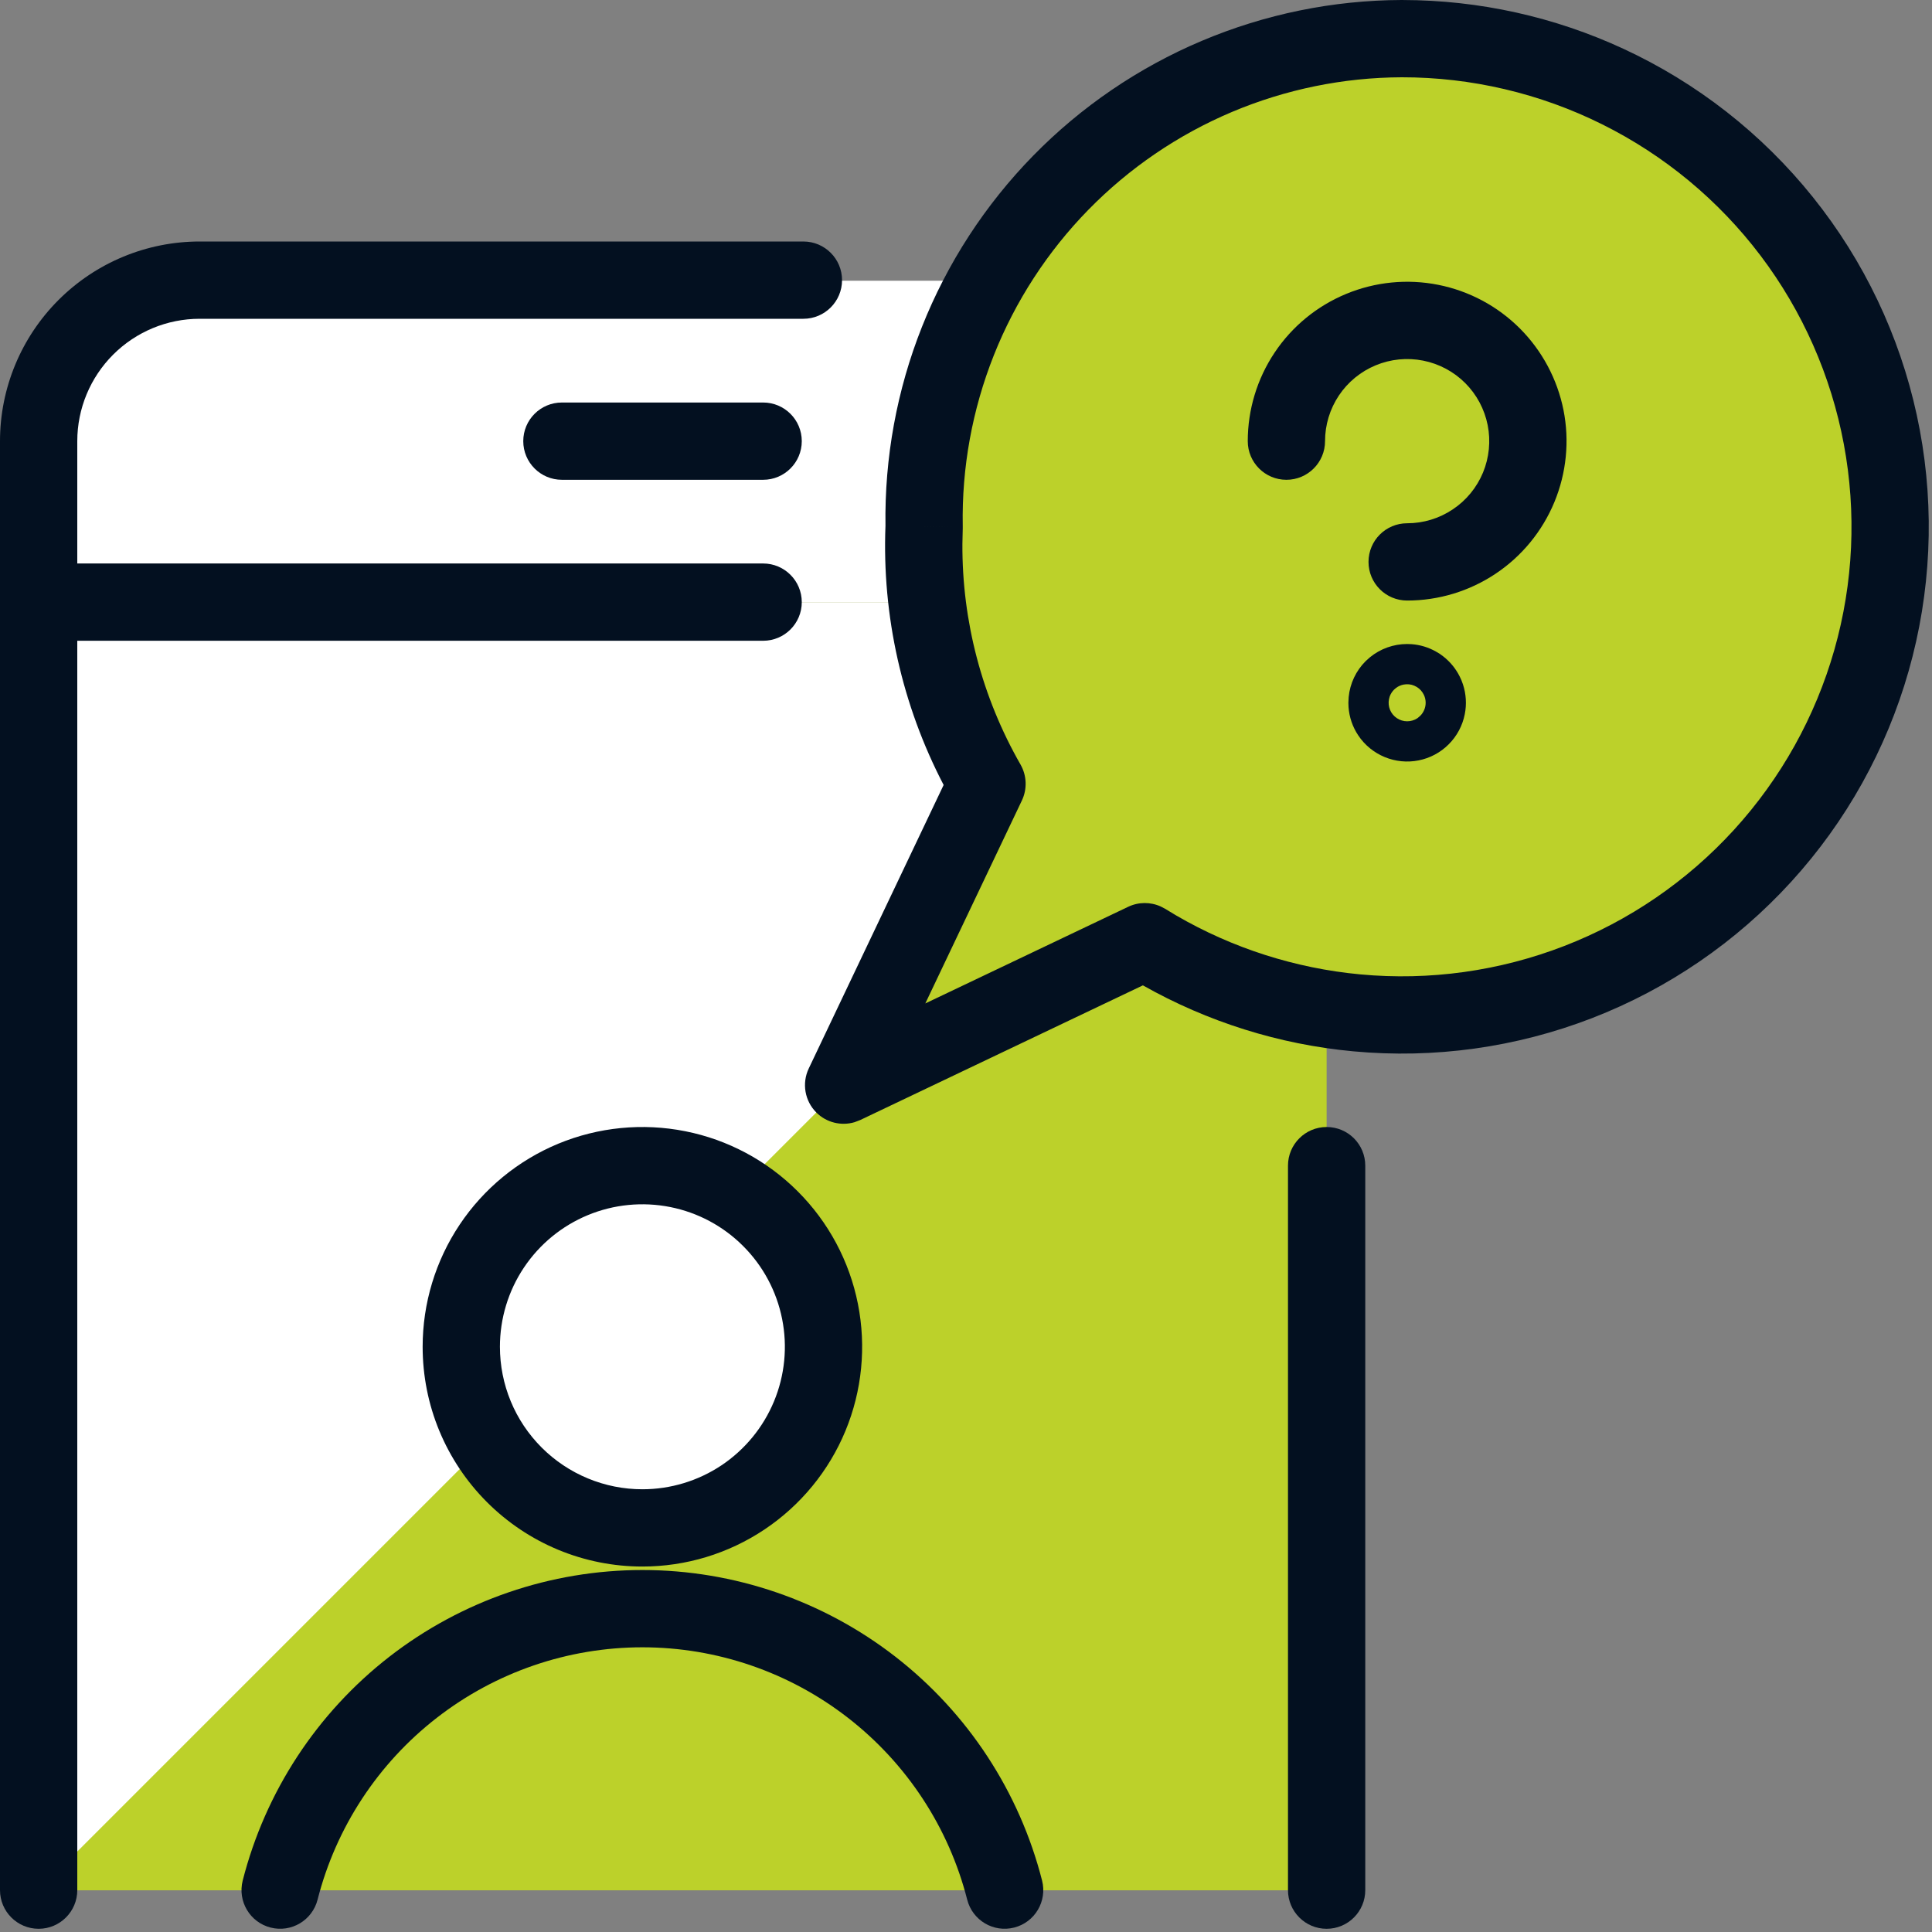 <svg width="50" height="50" viewBox="0 0 50 50" fill="none" xmlns="http://www.w3.org/2000/svg">
<rect x="0" y="0" width="50" height="50" fill="#808080" stroke="none"/>
<path d="M34.333 15.598V11.431C34.333 10.326 33.894 9.266 33.113 8.485C32.331 7.704 31.272 7.265 30.167 7.265H5.167C4.062 7.265 3.002 7.704 2.22 8.485C1.439 9.266 1 10.326 1 11.431V15.598H34.333Z" fill="white"/>
<path d="M1 15.598H34.333V48.921H1V15.598Z" fill="#BCD12A"/>
<path d="M34.317 15.6H1V48.917L34.317 15.6Z" fill="white"/>
<path d="M33.333 48.917V30.167C33.333 29.614 33.781 29.167 34.333 29.167C34.886 29.167 35.333 29.614 35.333 30.167V48.917C35.333 49.469 34.886 49.917 34.333 49.917C33.781 49.917 33.333 49.469 33.333 48.917Z" fill="#031020"/>
<path d="M0 48.917V11.417C0 10.047 0.545 8.733 1.514 7.764C2.483 6.795 3.797 6.25 5.167 6.25H20.792C21.344 6.25 21.792 6.698 21.792 7.25C21.792 7.802 21.344 8.25 20.792 8.25H5.167C4.327 8.25 3.522 8.584 2.928 9.178C2.334 9.772 2 10.577 2 11.417V48.917C2 49.469 1.552 49.917 1 49.917C0.448 49.917 0 49.469 0 48.917Z" fill="#031020"/>
<path d="M19.75 14.583C20.302 14.583 20.75 15.031 20.75 15.583C20.75 16.136 20.302 16.583 19.75 16.583H1C0.448 16.583 0 16.136 0 15.583C0 15.031 0.448 14.583 1 14.583H19.75Z" fill="#031020"/>
<path d="M16.625 39.542C17.552 39.542 18.458 39.267 19.229 38.752C20 38.237 20.601 37.505 20.956 36.648C21.311 35.791 21.403 34.849 21.222 33.94C21.042 33.03 20.595 32.195 19.94 31.54C19.284 30.884 18.449 30.438 17.54 30.257C16.63 30.076 15.688 30.169 14.831 30.523C13.975 30.878 13.243 31.479 12.727 32.25C12.212 33.021 11.938 33.927 11.938 34.854C11.938 35.47 12.059 36.079 12.294 36.648C12.53 37.217 12.875 37.733 13.31 38.169C13.746 38.604 14.262 38.949 14.831 39.185C15.4 39.42 16.009 39.542 16.625 39.542Z" fill="white"/>
<path d="M14.448 29.599C15.487 29.169 16.631 29.057 17.734 29.276C18.838 29.495 19.851 30.037 20.646 30.833C21.442 31.628 21.984 32.642 22.203 33.745C22.422 34.848 22.31 35.992 21.88 37.031C21.45 38.07 20.72 38.958 19.785 39.583C18.85 40.208 17.75 40.542 16.625 40.542C15.878 40.542 15.138 40.395 14.448 40.109C13.758 39.823 13.132 39.404 12.604 38.876C12.075 38.347 11.656 37.721 11.37 37.031C11.084 36.341 10.938 35.601 10.938 34.854C10.938 33.729 11.271 32.629 11.896 31.694C12.521 30.759 13.409 30.03 14.448 29.599ZM12.938 34.854C12.938 35.338 13.033 35.818 13.218 36.265C13.403 36.713 13.675 37.119 14.018 37.462C14.36 37.804 14.767 38.076 15.214 38.261C15.661 38.447 16.141 38.542 16.625 38.542C17.354 38.542 18.067 38.326 18.674 37.921C19.28 37.515 19.753 36.939 20.032 36.265C20.311 35.592 20.384 34.85 20.241 34.134C20.099 33.419 19.748 32.762 19.232 32.247C18.717 31.731 18.06 31.38 17.345 31.238C16.63 31.096 15.888 31.168 15.214 31.447C14.54 31.726 13.964 32.199 13.559 32.805C13.153 33.412 12.938 34.125 12.938 34.854Z" fill="#031020"/>
<path d="M26 48.917C25.469 46.833 24.259 44.986 22.561 43.667C20.863 42.348 18.775 41.632 16.625 41.632C14.475 41.632 12.386 42.348 10.689 43.667C8.991 44.986 7.781 46.833 7.25 48.917" fill="#BCD12A"/>
<path d="M16.625 40.632C18.997 40.632 21.302 41.422 23.175 42.877C25.048 44.333 26.383 46.371 26.969 48.669C27.105 49.205 26.782 49.749 26.247 49.885C25.712 50.022 25.168 49.699 25.031 49.163C24.555 47.296 23.469 45.64 21.947 44.458C20.425 43.275 18.553 42.632 16.625 42.632C14.697 42.632 12.825 43.275 11.303 44.458C9.781 45.64 8.695 47.296 8.219 49.163C8.082 49.699 7.538 50.022 7.003 49.885C6.468 49.749 6.145 49.205 6.281 48.669C6.867 46.371 8.202 44.333 10.075 42.877C11.948 41.422 14.253 40.632 16.625 40.632Z" fill="#031020"/>
<path d="M19.75 10.417C20.302 10.417 20.75 10.864 20.75 11.417C20.75 11.969 20.302 12.417 19.75 12.417H14.542C13.989 12.417 13.542 11.969 13.542 11.417C13.542 10.864 13.989 10.417 14.542 10.417H19.75Z" fill="#031020"/>
<path d="M36.277 1C34.632 1.006 33.005 1.338 31.49 1.978C29.975 2.619 28.603 3.554 27.452 4.729C26.302 5.905 25.397 7.298 24.79 8.826C24.183 10.355 23.886 11.989 23.917 13.633C23.823 15.96 24.387 18.265 25.544 20.285L21.833 28.083L29.627 24.371C31.288 25.401 33.166 26.031 35.113 26.212C37.059 26.393 39.021 26.12 40.844 25.415C42.667 24.709 44.301 23.59 45.618 22.146C46.935 20.701 47.9 18.971 48.434 17.091C48.969 15.211 49.061 13.232 48.701 11.311C48.342 9.389 47.542 7.577 46.363 6.018C45.185 4.458 43.661 3.193 41.91 2.322C40.16 1.452 38.232 0.999 36.277 1Z" fill="#BCD12A"/>
<path d="M36.277 0L36.672 0.006C38.646 0.062 40.585 0.546 42.356 1.427C44.245 2.366 45.89 3.732 47.161 5.415C48.433 7.098 49.296 9.054 49.684 11.127C50.072 13.2 49.973 15.335 49.396 17.364C48.819 19.393 47.778 21.261 46.357 22.819C44.935 24.378 43.172 25.586 41.204 26.348C39.237 27.109 37.12 27.404 35.02 27.208C33.103 27.03 31.25 26.446 29.578 25.501L22.263 28.986L22.117 29.042C21.77 29.145 21.388 29.053 21.126 28.791C20.827 28.492 20.748 28.036 20.93 27.653L24.421 20.315C23.346 18.251 22.825 15.94 22.916 13.608C22.89 11.846 23.21 10.095 23.861 8.457C24.517 6.805 25.495 5.301 26.738 4.03C27.981 2.76 29.464 1.749 31.101 1.058C32.738 0.366 34.496 0.006 36.274 0H36.277ZM36.279 2C34.767 2.005 33.272 2.311 31.879 2.899C30.486 3.488 29.225 4.348 28.167 5.429C27.11 6.51 26.278 7.79 25.72 9.195C25.162 10.601 24.888 12.103 24.916 13.615L23.917 13.633L23.924 13.633L24.916 13.615C24.917 13.635 24.917 13.654 24.916 13.674L24.907 14.074C24.896 16.076 25.415 18.047 26.412 19.788C26.574 20.073 26.587 20.419 26.447 20.715L23.947 25.969L29.197 23.468C29.465 23.34 29.775 23.339 30.042 23.461L30.154 23.52L30.443 23.694C31.9 24.54 33.525 25.06 35.205 25.217C36.998 25.384 38.804 25.132 40.483 24.482C42.161 23.833 43.666 22.802 44.879 21.472C46.092 20.142 46.98 18.549 47.473 16.817C47.966 15.086 48.049 13.264 47.718 11.494C47.387 9.725 46.651 8.056 45.566 6.62C44.481 5.184 43.077 4.02 41.465 3.218C39.854 2.416 38.078 1.999 36.279 2Z" fill="#031020"/>
<path d="M32.292 11.417C32.292 10.601 32.534 9.803 32.987 9.125C33.44 8.446 34.085 7.918 34.839 7.606C35.592 7.294 36.421 7.212 37.221 7.371C38.022 7.53 38.757 7.923 39.334 8.5C39.91 9.077 40.303 9.812 40.463 10.612C40.622 11.412 40.539 12.241 40.227 12.995C39.915 13.748 39.387 14.393 38.709 14.846C38.03 15.3 37.233 15.542 36.417 15.542C35.864 15.542 35.417 15.094 35.417 14.542C35.417 13.989 35.864 13.542 36.417 13.542C36.837 13.542 37.248 13.417 37.597 13.183C37.947 12.95 38.219 12.618 38.38 12.23C38.54 11.842 38.583 11.414 38.501 11.002C38.419 10.59 38.217 10.211 37.92 9.914C37.623 9.617 37.244 9.415 36.832 9.333C36.419 9.251 35.992 9.293 35.603 9.454C35.215 9.615 34.883 9.887 34.65 10.236C34.417 10.585 34.292 10.996 34.292 11.417C34.292 11.969 33.844 12.417 33.292 12.417C32.739 12.417 32.292 11.969 32.292 11.417Z" fill="#031020"/>
<path d="M36.529 16.671C36.753 16.687 36.97 16.753 37.165 16.864L37.262 16.922L37.353 16.989C37.53 17.127 37.674 17.303 37.775 17.504L37.822 17.605L37.861 17.711C37.943 17.959 37.96 18.226 37.908 18.484C37.85 18.779 37.705 19.051 37.492 19.263C37.28 19.476 37.008 19.621 36.713 19.679C36.418 19.738 36.112 19.707 35.834 19.592C35.557 19.477 35.319 19.283 35.152 19.033C35.005 18.814 34.919 18.561 34.9 18.299L34.896 18.187L34.904 18.037C34.938 17.689 35.092 17.361 35.341 17.112L35.453 17.011C35.723 16.79 36.063 16.667 36.416 16.667L36.529 16.671ZM36.324 17.717C36.254 17.731 36.188 17.76 36.131 17.802L36.078 17.848C36.027 17.899 35.989 17.96 35.965 18.026L35.947 18.094C35.928 18.187 35.938 18.283 35.974 18.371C36.01 18.458 36.072 18.533 36.151 18.586C36.229 18.638 36.322 18.667 36.416 18.667C36.512 18.667 36.605 18.639 36.683 18.587L36.755 18.526C36.845 18.436 36.896 18.314 36.896 18.187C36.896 18.116 36.88 18.047 36.85 17.983L36.815 17.922L36.772 17.866C36.74 17.831 36.704 17.801 36.663 17.777L36.6 17.745L36.533 17.722C36.487 17.711 36.44 17.706 36.393 17.709L36.324 17.717Z" fill="#031020"/>
</svg>
